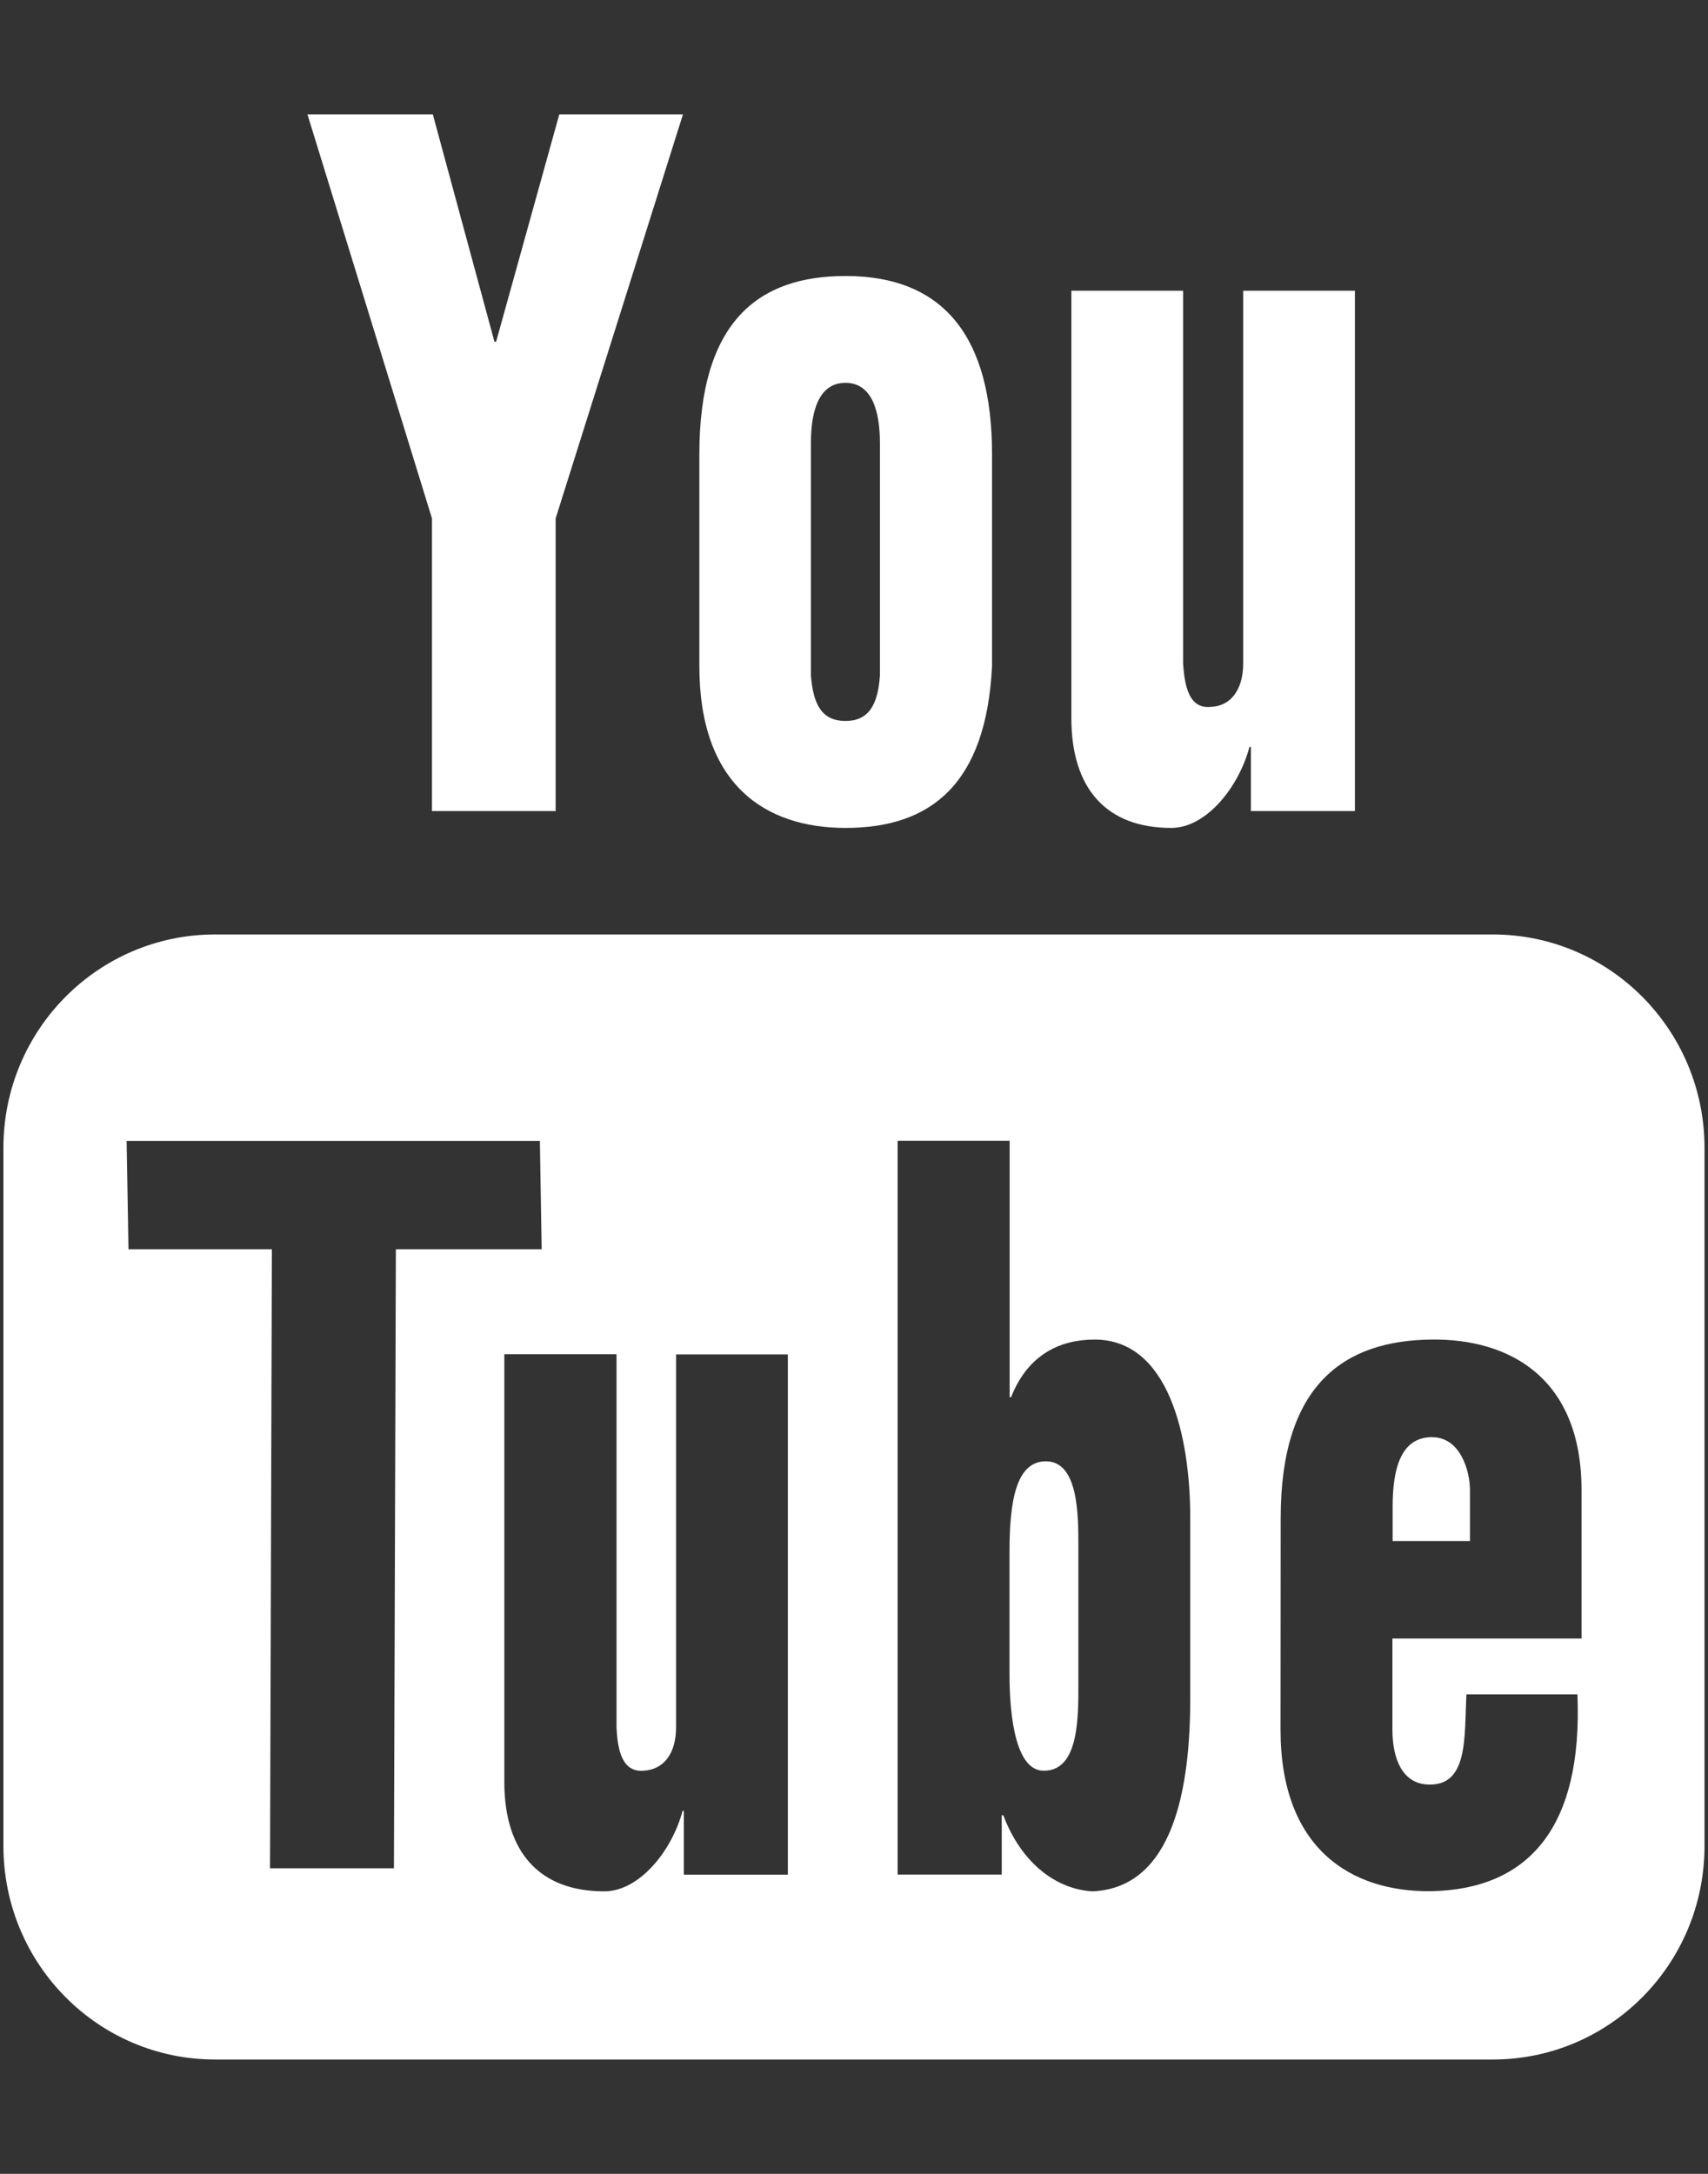 <?xml version="1.0" encoding="utf-8"?>
<!-- Generator: Adobe Illustrator 16.0.0, SVG Export Plug-In . SVG Version: 6.00 Build 0)  -->
<!DOCTYPE svg PUBLIC "-//W3C//DTD SVG 1.1//EN" "http://www.w3.org/Graphics/SVG/1.1/DTD/svg11.dtd">
<svg version="1.1" id="Layer_1" xmlns="http://www.w3.org/2000/svg" xmlns:xlink="http://www.w3.org/1999/xlink" x="0px" y="0px"
	 width="22px" height="28px" viewBox="0 0 22 28" enable-background="new 0 0 22 28" xml:space="preserve">
<rect x="0" y="0" width="22" height="28" fill="#333333" stroke="none"/>
<g>
	<path fill="#FFFFFF" d="M18.934,19.193c0-0.24-0.119-0.682-0.49-0.682c-0.41,0-0.506,0.428-0.506,0.895v0.443h0.996V19.193z"/>
	<path fill="#FFFFFF" d="M15.086,10.664c0.453,0,0.871-0.527,1.008-1.044h0.018v0.827h1.34V3.745h-1.439v4.799
		c0,0.347-0.166,0.553-0.42,0.561c-0.27,0.025-0.334-0.248-0.354-0.561V3.745h-1.439V9.25C13.799,10.16,14.254,10.664,15.086,10.664
		z"/>
	<path fill="#FFFFFF" d="M10.891,10.664c1.098,0,1.812-0.564,1.887-2.084V5.852c0-1.507-0.617-2.297-1.887-2.297
		c-1.114,0-1.883,0.575-1.883,2.297V8.58C9.008,10.11,9.858,10.664,10.891,10.664z M10.445,5.708c0-0.43,0.109-0.777,0.445-0.777
		c0.334,0,0.444,0.349,0.444,0.777V8.7c-0.026,0.382-0.147,0.586-0.444,0.586l0,0l0,0l0,0c-0.299,0-0.415-0.203-0.445-0.586V5.708z"
		/>
	<path fill="#FFFFFF" d="M13.449,22.807c0.461,0,0.441-0.73,0.441-1.162V19.91c0-0.396,0-1.088-0.418-1.088
		c-0.389,0-0.469,0.525-0.469,1.17v1.58C13.004,22.148,13.094,22.816,13.449,22.807z"/>
	<polygon fill="#FFFFFF" points="5.564,10.447 7.157,10.447 7.157,6.677 8.797,1.473 7.204,1.473 6.39,4.402 6.369,4.402 
		5.575,1.473 5.575,1.473 3.96,1.473 5.564,6.677 	"/>
	<path fill="#FFFFFF" d="M2.771,26.527h16.457c1.506,0,2.727-1.229,2.727-2.75v-8.993c0-1.517-1.221-2.748-2.727-2.748H2.771
		c-1.507,0-2.727,1.23-2.727,2.748v8.993C0.045,25.299,1.265,26.527,2.771,26.527z M16.496,19.553c0-1.727,0.822-2.287,1.939-2.299
		c1.002-0.014,1.936,0.488,1.936,1.939v1.912h-2.436v1.174c0,0.371,0.127,0.684,0.441,0.705c0.539,0.037,0.484-0.598,0.512-1.16
		h1.43c0.072,1.723-0.637,2.512-1.885,2.535c-1.033,0.012-1.939-0.549-1.939-2.08L16.496,19.553L16.496,19.553z M11.563,14.693
		h1.442v3.303h0.018c0.227-0.574,0.66-0.742,1.076-0.742l0,0c0.953,0,1.232,1.244,1.232,2.299v2.322
		c0,1.133-0.207,2.438-1.258,2.486c-0.463-0.025-0.916-0.359-1.15-0.98h-0.02v0.764h-1.341V14.693z M8.29,22.807
		c0.256-0.014,0.418-0.215,0.418-0.561l0,0v-4.801h1.44v6.701H8.808v-0.822H8.792c-0.136,0.512-0.554,1.037-1.009,1.037
		c-0.833,0-1.287-0.504-1.287-1.41v-5.508h1.445v4.803C7.954,22.555,8.02,22.83,8.29,22.807z M6.954,14.695l0.023,1.396H5.099
		l-0.025,7.973H3.478l0.024-7.973H1.655l-0.024-1.396H6.954z"/>
</g>
</svg>
